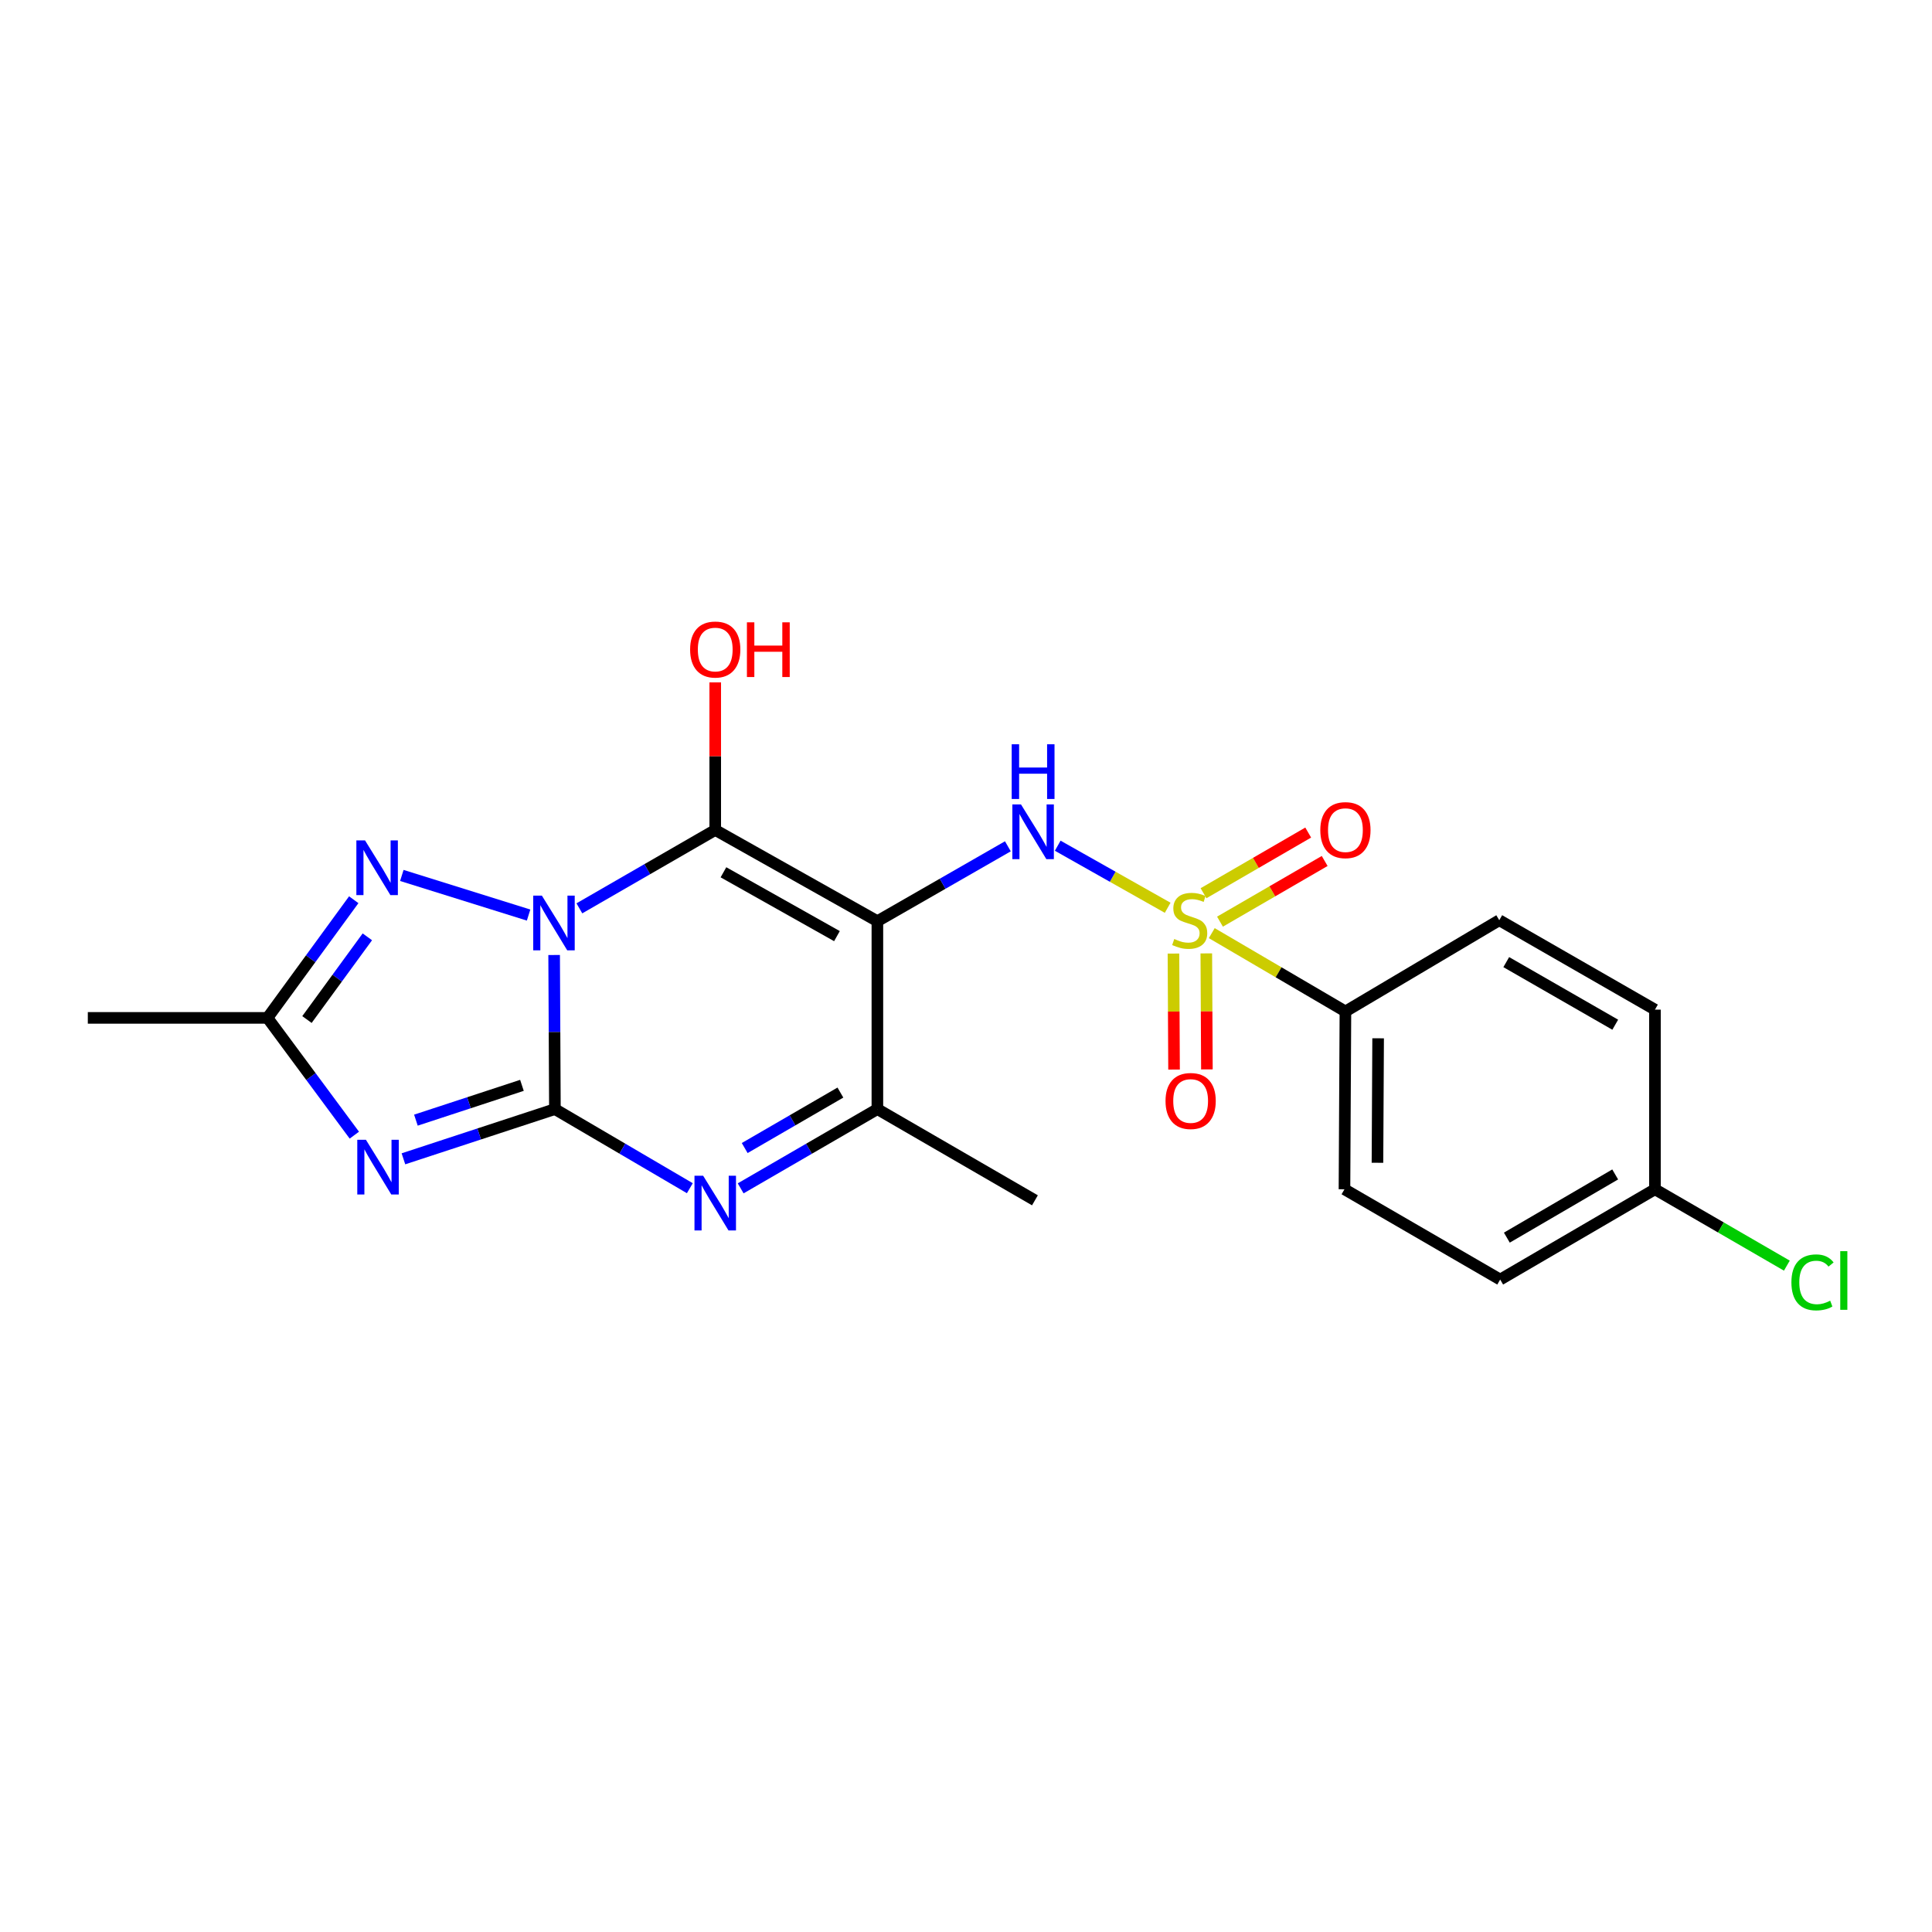 <?xml version='1.0' encoding='iso-8859-1'?>
<svg version='1.1' baseProfile='full'
              xmlns='http://www.w3.org/2000/svg'
                      xmlns:rdkit='http://www.rdkit.org/xml'
                      xmlns:xlink='http://www.w3.org/1999/xlink'
                  xml:space='preserve'
width='1000px' height='1000px' viewBox='0 0 1000 1000'>
<!-- END OF HEADER -->
<rect style='opacity:1.0;fill:#FFFFFF;stroke:none' width='1000' height='1000' x='0' y='0'> </rect>
<path class='bond-0' d='M 286.82,494.307 L 287.019,534.188' style='fill:none;fill-rule:evenodd;stroke:#0000FF;stroke-width:6px;stroke-linecap:butt;stroke-linejoin:miter;stroke-opacity:1' />
<path class='bond-0' d='M 287.019,534.188 L 287.219,574.07' style='fill:none;fill-rule:evenodd;stroke:#000000;stroke-width:6px;stroke-linecap:butt;stroke-linejoin:miter;stroke-opacity:1' />
<path class='bond-1' d='M 299.886,470.154 L 335.044,449.873' style='fill:none;fill-rule:evenodd;stroke:#0000FF;stroke-width:6px;stroke-linecap:butt;stroke-linejoin:miter;stroke-opacity:1' />
<path class='bond-1' d='M 335.044,449.873 L 370.203,429.592' style='fill:none;fill-rule:evenodd;stroke:#000000;stroke-width:6px;stroke-linecap:butt;stroke-linejoin:miter;stroke-opacity:1' />
<path class='bond-6' d='M 273.599,473.634 L 207.988,453.133' style='fill:none;fill-rule:evenodd;stroke:#0000FF;stroke-width:6px;stroke-linecap:butt;stroke-linejoin:miter;stroke-opacity:1' />
<path class='bond-4' d='M 287.219,574.07 L 248.017,586.936' style='fill:none;fill-rule:evenodd;stroke:#000000;stroke-width:6px;stroke-linecap:butt;stroke-linejoin:miter;stroke-opacity:1' />
<path class='bond-4' d='M 248.017,586.936 L 208.816,599.802' style='fill:none;fill-rule:evenodd;stroke:#0000FF;stroke-width:6px;stroke-linecap:butt;stroke-linejoin:miter;stroke-opacity:1' />
<path class='bond-4' d='M 270.156,561.775 L 242.715,570.781' style='fill:none;fill-rule:evenodd;stroke:#000000;stroke-width:6px;stroke-linecap:butt;stroke-linejoin:miter;stroke-opacity:1' />
<path class='bond-4' d='M 242.715,570.781 L 215.274,579.787' style='fill:none;fill-rule:evenodd;stroke:#0000FF;stroke-width:6px;stroke-linecap:butt;stroke-linejoin:miter;stroke-opacity:1' />
<path class='bond-5' d='M 287.219,574.07 L 322.138,594.541' style='fill:none;fill-rule:evenodd;stroke:#000000;stroke-width:6px;stroke-linecap:butt;stroke-linejoin:miter;stroke-opacity:1' />
<path class='bond-5' d='M 322.138,594.541 L 357.058,615.012' style='fill:none;fill-rule:evenodd;stroke:#0000FF;stroke-width:6px;stroke-linecap:butt;stroke-linejoin:miter;stroke-opacity:1' />
<path class='bond-2' d='M 370.203,429.592 L 454.131,476.803' style='fill:none;fill-rule:evenodd;stroke:#000000;stroke-width:6px;stroke-linecap:butt;stroke-linejoin:miter;stroke-opacity:1' />
<path class='bond-2' d='M 374.456,451.493 L 433.206,484.541' style='fill:none;fill-rule:evenodd;stroke:#000000;stroke-width:6px;stroke-linecap:butt;stroke-linejoin:miter;stroke-opacity:1' />
<path class='bond-13' d='M 370.203,429.592 L 370.203,391.401' style='fill:none;fill-rule:evenodd;stroke:#000000;stroke-width:6px;stroke-linecap:butt;stroke-linejoin:miter;stroke-opacity:1' />
<path class='bond-13' d='M 370.203,391.401 L 370.203,353.21' style='fill:none;fill-rule:evenodd;stroke:#FF0000;stroke-width:6px;stroke-linecap:butt;stroke-linejoin:miter;stroke-opacity:1' />
<path class='bond-7' d='M 454.131,476.803 L 487.902,457.423' style='fill:none;fill-rule:evenodd;stroke:#000000;stroke-width:6px;stroke-linecap:butt;stroke-linejoin:miter;stroke-opacity:1' />
<path class='bond-7' d='M 487.902,457.423 L 521.672,438.043' style='fill:none;fill-rule:evenodd;stroke:#0000FF;stroke-width:6px;stroke-linecap:butt;stroke-linejoin:miter;stroke-opacity:1' />
<path class='bond-8' d='M 454.131,476.803 L 454.131,574.07' style='fill:none;fill-rule:evenodd;stroke:#000000;stroke-width:6px;stroke-linecap:butt;stroke-linejoin:miter;stroke-opacity:1' />
<path class='bond-3' d='M 604.385,469.863 L 575.93,453.8' style='fill:none;fill-rule:evenodd;stroke:#CCCC00;stroke-width:6px;stroke-linecap:butt;stroke-linejoin:miter;stroke-opacity:1' />
<path class='bond-3' d='M 575.93,453.8 L 547.475,437.737' style='fill:none;fill-rule:evenodd;stroke:#0000FF;stroke-width:6px;stroke-linecap:butt;stroke-linejoin:miter;stroke-opacity:1' />
<path class='bond-10' d='M 627.208,482.991 L 661.797,503.257' style='fill:none;fill-rule:evenodd;stroke:#CCCC00;stroke-width:6px;stroke-linecap:butt;stroke-linejoin:miter;stroke-opacity:1' />
<path class='bond-10' d='M 661.797,503.257 L 696.387,523.524' style='fill:none;fill-rule:evenodd;stroke:#000000;stroke-width:6px;stroke-linecap:butt;stroke-linejoin:miter;stroke-opacity:1' />
<path class='bond-11' d='M 607.38,493.564 L 607.534,523.586' style='fill:none;fill-rule:evenodd;stroke:#CCCC00;stroke-width:6px;stroke-linecap:butt;stroke-linejoin:miter;stroke-opacity:1' />
<path class='bond-11' d='M 607.534,523.586 L 607.689,553.608' style='fill:none;fill-rule:evenodd;stroke:#FF0000;stroke-width:6px;stroke-linecap:butt;stroke-linejoin:miter;stroke-opacity:1' />
<path class='bond-11' d='M 624.383,493.476 L 624.537,523.498' style='fill:none;fill-rule:evenodd;stroke:#CCCC00;stroke-width:6px;stroke-linecap:butt;stroke-linejoin:miter;stroke-opacity:1' />
<path class='bond-11' d='M 624.537,523.498 L 624.692,553.52' style='fill:none;fill-rule:evenodd;stroke:#FF0000;stroke-width:6px;stroke-linecap:butt;stroke-linejoin:miter;stroke-opacity:1' />
<path class='bond-12' d='M 631.464,477.046 L 658.557,461.343' style='fill:none;fill-rule:evenodd;stroke:#CCCC00;stroke-width:6px;stroke-linecap:butt;stroke-linejoin:miter;stroke-opacity:1' />
<path class='bond-12' d='M 658.557,461.343 L 685.651,445.64' style='fill:none;fill-rule:evenodd;stroke:#FF0000;stroke-width:6px;stroke-linecap:butt;stroke-linejoin:miter;stroke-opacity:1' />
<path class='bond-12' d='M 622.938,462.335 L 650.031,446.632' style='fill:none;fill-rule:evenodd;stroke:#CCCC00;stroke-width:6px;stroke-linecap:butt;stroke-linejoin:miter;stroke-opacity:1' />
<path class='bond-12' d='M 650.031,446.632 L 677.124,430.929' style='fill:none;fill-rule:evenodd;stroke:#FF0000;stroke-width:6px;stroke-linecap:butt;stroke-linejoin:miter;stroke-opacity:1' />
<path class='bond-22' d='M 183.401,587.555 L 160.926,557.206' style='fill:none;fill-rule:evenodd;stroke:#0000FF;stroke-width:6px;stroke-linecap:butt;stroke-linejoin:miter;stroke-opacity:1' />
<path class='bond-22' d='M 160.926,557.206 L 138.452,526.858' style='fill:none;fill-rule:evenodd;stroke:#000000;stroke-width:6px;stroke-linecap:butt;stroke-linejoin:miter;stroke-opacity:1' />
<path class='bond-23' d='M 383.368,615.087 L 418.75,594.578' style='fill:none;fill-rule:evenodd;stroke:#0000FF;stroke-width:6px;stroke-linecap:butt;stroke-linejoin:miter;stroke-opacity:1' />
<path class='bond-23' d='M 418.75,594.578 L 454.131,574.07' style='fill:none;fill-rule:evenodd;stroke:#000000;stroke-width:6px;stroke-linecap:butt;stroke-linejoin:miter;stroke-opacity:1' />
<path class='bond-23' d='M 385.456,594.224 L 410.223,579.868' style='fill:none;fill-rule:evenodd;stroke:#0000FF;stroke-width:6px;stroke-linecap:butt;stroke-linejoin:miter;stroke-opacity:1' />
<path class='bond-23' d='M 410.223,579.868 L 434.99,565.512' style='fill:none;fill-rule:evenodd;stroke:#000000;stroke-width:6px;stroke-linecap:butt;stroke-linejoin:miter;stroke-opacity:1' />
<path class='bond-9' d='M 183.1,465.701 L 160.776,496.28' style='fill:none;fill-rule:evenodd;stroke:#0000FF;stroke-width:6px;stroke-linecap:butt;stroke-linejoin:miter;stroke-opacity:1' />
<path class='bond-9' d='M 160.776,496.28 L 138.452,526.858' style='fill:none;fill-rule:evenodd;stroke:#000000;stroke-width:6px;stroke-linecap:butt;stroke-linejoin:miter;stroke-opacity:1' />
<path class='bond-9' d='M 190.136,484.901 L 174.509,506.306' style='fill:none;fill-rule:evenodd;stroke:#0000FF;stroke-width:6px;stroke-linecap:butt;stroke-linejoin:miter;stroke-opacity:1' />
<path class='bond-9' d='M 174.509,506.306 L 158.882,527.711' style='fill:none;fill-rule:evenodd;stroke:#000000;stroke-width:6px;stroke-linecap:butt;stroke-linejoin:miter;stroke-opacity:1' />
<path class='bond-20' d='M 454.131,574.07 L 535.68,621.282' style='fill:none;fill-rule:evenodd;stroke:#000000;stroke-width:6px;stroke-linecap:butt;stroke-linejoin:miter;stroke-opacity:1' />
<path class='bond-21' d='M 138.452,526.858 L 45.455,526.858' style='fill:none;fill-rule:evenodd;stroke:#000000;stroke-width:6px;stroke-linecap:butt;stroke-linejoin:miter;stroke-opacity:1' />
<path class='bond-14' d='M 696.387,523.524 L 695.895,615.567' style='fill:none;fill-rule:evenodd;stroke:#000000;stroke-width:6px;stroke-linecap:butt;stroke-linejoin:miter;stroke-opacity:1' />
<path class='bond-14' d='M 713.316,537.421 L 712.972,601.851' style='fill:none;fill-rule:evenodd;stroke:#000000;stroke-width:6px;stroke-linecap:butt;stroke-linejoin:miter;stroke-opacity:1' />
<path class='bond-15' d='M 696.387,523.524 L 776.017,476.303' style='fill:none;fill-rule:evenodd;stroke:#000000;stroke-width:6px;stroke-linecap:butt;stroke-linejoin:miter;stroke-opacity:1' />
<path class='bond-18' d='M 695.895,615.567 L 776.49,662.297' style='fill:none;fill-rule:evenodd;stroke:#000000;stroke-width:6px;stroke-linecap:butt;stroke-linejoin:miter;stroke-opacity:1' />
<path class='bond-17' d='M 776.017,476.303 L 856.602,522.589' style='fill:none;fill-rule:evenodd;stroke:#000000;stroke-width:6px;stroke-linecap:butt;stroke-linejoin:miter;stroke-opacity:1' />
<path class='bond-17' d='M 779.637,497.99 L 836.046,530.39' style='fill:none;fill-rule:evenodd;stroke:#000000;stroke-width:6px;stroke-linecap:butt;stroke-linejoin:miter;stroke-opacity:1' />
<path class='bond-16' d='M 856.602,615.567 L 856.602,522.589' style='fill:none;fill-rule:evenodd;stroke:#000000;stroke-width:6px;stroke-linecap:butt;stroke-linejoin:miter;stroke-opacity:1' />
<path class='bond-19' d='M 856.602,615.567 L 890.739,635.33' style='fill:none;fill-rule:evenodd;stroke:#000000;stroke-width:6px;stroke-linecap:butt;stroke-linejoin:miter;stroke-opacity:1' />
<path class='bond-19' d='M 890.739,635.33 L 924.875,655.093' style='fill:none;fill-rule:evenodd;stroke:#00CC00;stroke-width:6px;stroke-linecap:butt;stroke-linejoin:miter;stroke-opacity:1' />
<path class='bond-24' d='M 856.602,615.567 L 776.49,662.297' style='fill:none;fill-rule:evenodd;stroke:#000000;stroke-width:6px;stroke-linecap:butt;stroke-linejoin:miter;stroke-opacity:1' />
<path class='bond-24' d='M 836.018,607.889 L 779.94,640.6' style='fill:none;fill-rule:evenodd;stroke:#000000;stroke-width:6px;stroke-linecap:butt;stroke-linejoin:miter;stroke-opacity:1' />
<path  class='atom-0' d='M 280.477 463.578
L 289.757 478.578
Q 290.677 480.058, 292.157 482.738
Q 293.637 485.418, 293.717 485.578
L 293.717 463.578
L 297.477 463.578
L 297.477 491.898
L 293.597 491.898
L 283.637 475.498
Q 282.477 473.578, 281.237 471.378
Q 280.037 469.178, 279.677 468.498
L 279.677 491.898
L 275.997 491.898
L 275.997 463.578
L 280.477 463.578
' fill='#0000FF'/>
<path  class='atom-4' d='M 607.792 486.023
Q 608.112 486.143, 609.432 486.703
Q 610.752 487.263, 612.192 487.623
Q 613.672 487.943, 615.112 487.943
Q 617.792 487.943, 619.352 486.663
Q 620.912 485.343, 620.912 483.063
Q 620.912 481.503, 620.112 480.543
Q 619.352 479.583, 618.152 479.063
Q 616.952 478.543, 614.952 477.943
Q 612.432 477.183, 610.912 476.463
Q 609.432 475.743, 608.352 474.223
Q 607.312 472.703, 607.312 470.143
Q 607.312 466.583, 609.712 464.383
Q 612.152 462.183, 616.952 462.183
Q 620.232 462.183, 623.952 463.743
L 623.032 466.823
Q 619.632 465.423, 617.072 465.423
Q 614.312 465.423, 612.792 466.583
Q 611.272 467.703, 611.312 469.663
Q 611.312 471.183, 612.072 472.103
Q 612.872 473.023, 613.992 473.543
Q 615.152 474.063, 617.072 474.663
Q 619.632 475.463, 621.152 476.263
Q 622.672 477.063, 623.752 478.703
Q 624.872 480.303, 624.872 483.063
Q 624.872 486.983, 622.232 489.103
Q 619.632 491.183, 615.272 491.183
Q 612.752 491.183, 610.832 490.623
Q 608.952 490.103, 606.712 489.183
L 607.792 486.023
' fill='#CCCC00'/>
<path  class='atom-5' d='M 189.407 589.958
L 198.687 604.958
Q 199.607 606.438, 201.087 609.118
Q 202.567 611.798, 202.647 611.958
L 202.647 589.958
L 206.407 589.958
L 206.407 618.278
L 202.527 618.278
L 192.567 601.878
Q 191.407 599.958, 190.167 597.758
Q 188.967 595.558, 188.607 594.878
L 188.607 618.278
L 184.927 618.278
L 184.927 589.958
L 189.407 589.958
' fill='#0000FF'/>
<path  class='atom-6' d='M 363.943 608.558
L 373.223 623.558
Q 374.143 625.038, 375.623 627.718
Q 377.103 630.398, 377.183 630.558
L 377.183 608.558
L 380.943 608.558
L 380.943 636.878
L 377.063 636.878
L 367.103 620.478
Q 365.943 618.558, 364.703 616.358
Q 363.503 614.158, 363.143 613.478
L 363.143 636.878
L 359.463 636.878
L 359.463 608.558
L 363.943 608.558
' fill='#0000FF'/>
<path  class='atom-7' d='M 188.934 434.976
L 198.214 449.976
Q 199.134 451.456, 200.614 454.136
Q 202.094 456.816, 202.174 456.976
L 202.174 434.976
L 205.934 434.976
L 205.934 463.296
L 202.054 463.296
L 192.094 446.896
Q 190.934 444.976, 189.694 442.776
Q 188.494 440.576, 188.134 439.896
L 188.134 463.296
L 184.454 463.296
L 184.454 434.976
L 188.934 434.976
' fill='#0000FF'/>
<path  class='atom-8' d='M 528.475 416.386
L 537.755 431.386
Q 538.675 432.866, 540.155 435.546
Q 541.635 438.226, 541.715 438.386
L 541.715 416.386
L 545.475 416.386
L 545.475 444.706
L 541.595 444.706
L 531.635 428.306
Q 530.475 426.386, 529.235 424.186
Q 528.035 421.986, 527.675 421.306
L 527.675 444.706
L 523.995 444.706
L 523.995 416.386
L 528.475 416.386
' fill='#0000FF'/>
<path  class='atom-8' d='M 523.655 385.234
L 527.495 385.234
L 527.495 397.274
L 541.975 397.274
L 541.975 385.234
L 545.815 385.234
L 545.815 413.554
L 541.975 413.554
L 541.975 400.474
L 527.495 400.474
L 527.495 413.554
L 523.655 413.554
L 523.655 385.234
' fill='#0000FF'/>
<path  class='atom-12' d='M 603.274 569.871
Q 603.274 563.071, 606.634 559.271
Q 609.994 555.471, 616.274 555.471
Q 622.554 555.471, 625.914 559.271
Q 629.274 563.071, 629.274 569.871
Q 629.274 576.751, 625.874 580.671
Q 622.474 584.551, 616.274 584.551
Q 610.034 584.551, 606.634 580.671
Q 603.274 576.791, 603.274 569.871
M 616.274 581.351
Q 620.594 581.351, 622.914 578.471
Q 625.274 575.551, 625.274 569.871
Q 625.274 564.311, 622.914 561.511
Q 620.594 558.671, 616.274 558.671
Q 611.954 558.671, 609.594 561.471
Q 607.274 564.271, 607.274 569.871
Q 607.274 575.591, 609.594 578.471
Q 611.954 581.351, 616.274 581.351
' fill='#FF0000'/>
<path  class='atom-13' d='M 683.387 429.672
Q 683.387 422.872, 686.747 419.072
Q 690.107 415.272, 696.387 415.272
Q 702.667 415.272, 706.027 419.072
Q 709.387 422.872, 709.387 429.672
Q 709.387 436.552, 705.987 440.472
Q 702.587 444.352, 696.387 444.352
Q 690.147 444.352, 686.747 440.472
Q 683.387 436.592, 683.387 429.672
M 696.387 441.152
Q 700.707 441.152, 703.027 438.272
Q 705.387 435.352, 705.387 429.672
Q 705.387 424.112, 703.027 421.312
Q 700.707 418.472, 696.387 418.472
Q 692.067 418.472, 689.707 421.272
Q 687.387 424.072, 687.387 429.672
Q 687.387 435.392, 689.707 438.272
Q 692.067 441.152, 696.387 441.152
' fill='#FF0000'/>
<path  class='atom-14' d='M 357.203 336.193
Q 357.203 329.393, 360.563 325.593
Q 363.923 321.793, 370.203 321.793
Q 376.483 321.793, 379.843 325.593
Q 383.203 329.393, 383.203 336.193
Q 383.203 343.073, 379.803 346.993
Q 376.403 350.873, 370.203 350.873
Q 363.963 350.873, 360.563 346.993
Q 357.203 343.113, 357.203 336.193
M 370.203 347.673
Q 374.523 347.673, 376.843 344.793
Q 379.203 341.873, 379.203 336.193
Q 379.203 330.633, 376.843 327.833
Q 374.523 324.993, 370.203 324.993
Q 365.883 324.993, 363.523 327.793
Q 361.203 330.593, 361.203 336.193
Q 361.203 341.913, 363.523 344.793
Q 365.883 347.673, 370.203 347.673
' fill='#FF0000'/>
<path  class='atom-14' d='M 386.603 322.113
L 390.443 322.113
L 390.443 334.153
L 404.923 334.153
L 404.923 322.113
L 408.763 322.113
L 408.763 350.433
L 404.923 350.433
L 404.923 337.353
L 390.443 337.353
L 390.443 350.433
L 386.603 350.433
L 386.603 322.113
' fill='#FF0000'/>
<path  class='atom-20' d='M 927.231 663.758
Q 927.231 656.718, 930.511 653.038
Q 933.831 649.318, 940.111 649.318
Q 945.951 649.318, 949.071 653.438
L 946.431 655.598
Q 944.151 652.598, 940.111 652.598
Q 935.831 652.598, 933.551 655.478
Q 931.311 658.318, 931.311 663.758
Q 931.311 669.358, 933.631 672.238
Q 935.991 675.118, 940.551 675.118
Q 943.671 675.118, 947.311 673.238
L 948.431 676.238
Q 946.951 677.198, 944.711 677.758
Q 942.471 678.318, 939.991 678.318
Q 933.831 678.318, 930.511 674.558
Q 927.231 670.798, 927.231 663.758
' fill='#00CC00'/>
<path  class='atom-20' d='M 952.511 647.598
L 956.191 647.598
L 956.191 677.958
L 952.511 677.958
L 952.511 647.598
' fill='#00CC00'/>
</svg>
